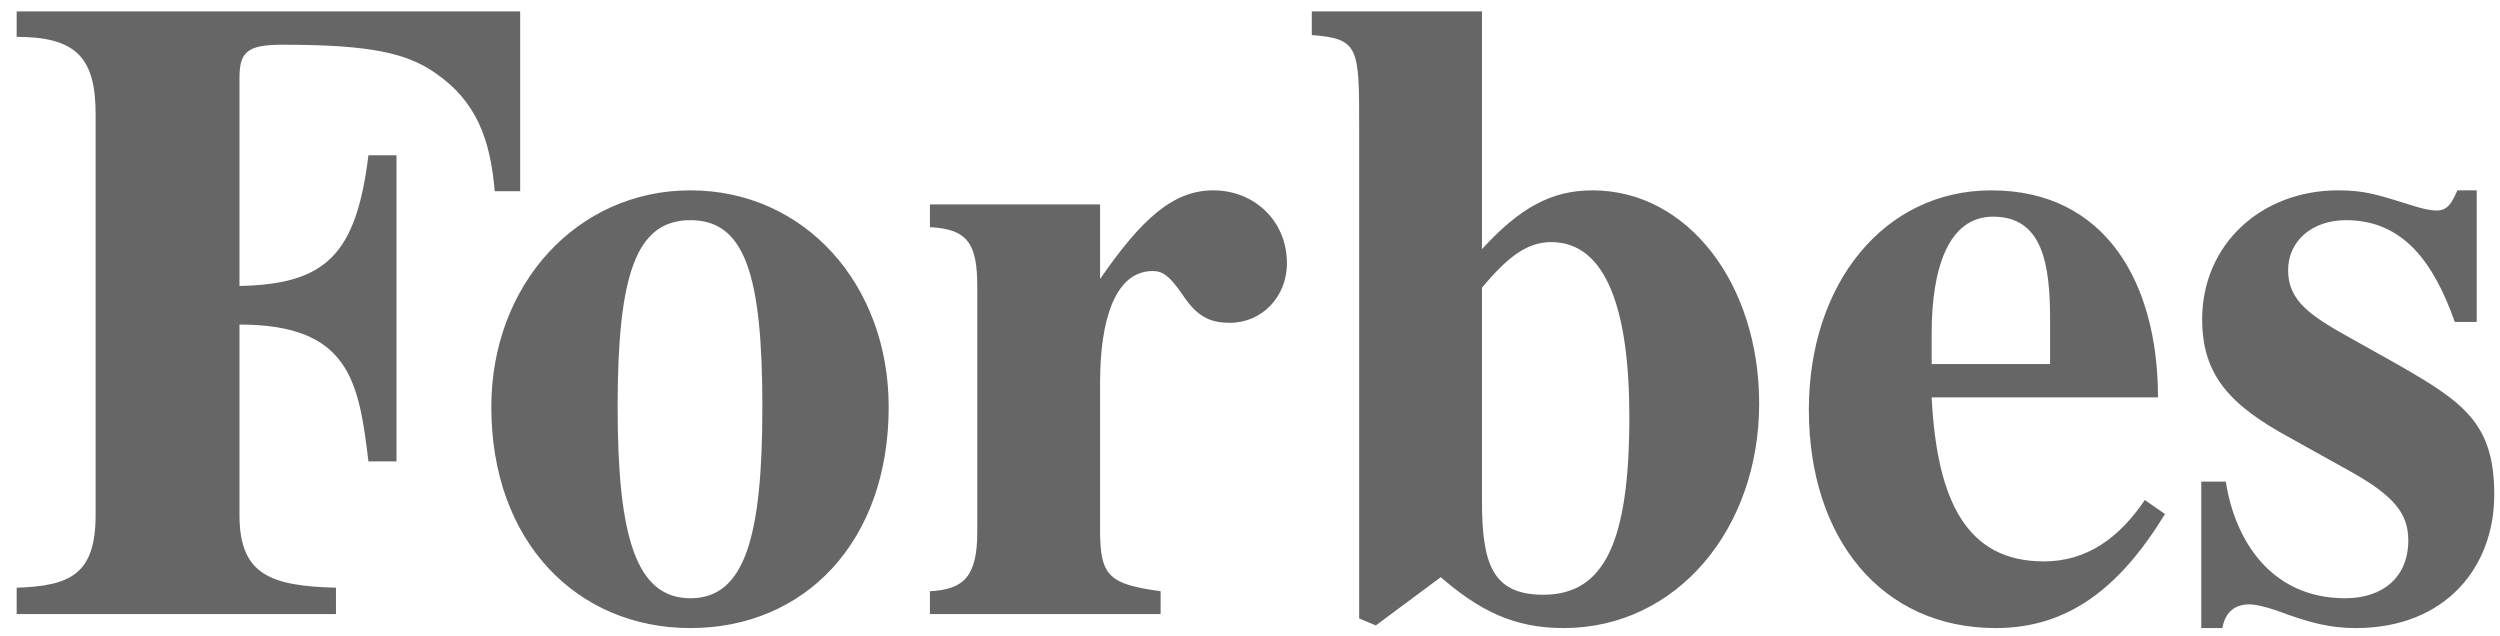 <svg width="114" height="29" viewBox="0 0 114 29" fill="none" xmlns="http://www.w3.org/2000/svg">
<path d="M23.72 8.72H22.56C22.36 6.4 21.76 4.64 19.84 3.32C18.56 2.44 16.96 2.04 12.92 2.04C11.32 2.04 10.92 2.32 10.92 3.56V13.04C14.84 12.96 16.24 11.64 16.8 7.08H18.08V21.04H16.8C16.36 17.36 15.92 14.8 10.92 14.8V23.48C10.92 26.2 12.32 26.72 15.32 26.8V28H0.76V26.8C3.24 26.72 4.36 26.16 4.36 23.48V5.2C4.36 2.64 3.48 1.68 0.76 1.68V0.52H23.72V8.72ZM40.524 18.56C40.524 24.72 36.684 28.64 31.484 28.64C26.324 28.64 22.404 24.72 22.404 18.56C22.404 12.96 26.324 8.68 31.484 8.68C36.684 8.68 40.524 12.96 40.524 18.56ZM34.764 18.56C34.764 12.52 33.964 10.04 31.484 10.04C29.004 10.04 28.164 12.52 28.164 18.56C28.164 24.48 29.004 27.28 31.484 27.28C33.964 27.28 34.764 24.48 34.764 18.56ZM58.684 12C58.684 13.56 57.524 14.72 56.084 14.72C55.124 14.72 54.564 14.4 53.924 13.44C53.324 12.56 53.004 12.36 52.564 12.36C50.844 12.36 50.164 14.6 50.164 17.44V24.24C50.164 26.32 50.644 26.64 52.924 26.96V28H42.404V26.96C43.964 26.88 44.564 26.28 44.564 24.24V13.08C44.564 11.16 44.164 10.44 42.404 10.36V9.32H50.164V12.72C52.044 10 53.484 8.68 55.324 8.68C57.204 8.68 58.684 10.08 58.684 12ZM80.218 18.4C80.218 24.12 76.458 28.64 71.298 28.64C68.978 28.64 67.418 27.8 65.698 26.32L62.738 28.52L61.978 28.2V5.84C61.978 2.16 61.978 1.76 59.818 1.6V0.52H67.578V11.36C69.298 9.48 70.738 8.68 72.618 8.68C76.978 8.68 80.218 12.96 80.218 18.4ZM74.298 19C74.298 14.16 73.258 11.04 70.738 11.04C69.658 11.04 68.778 11.68 67.578 13.12V22.84C67.578 25.72 68.058 27.12 70.378 27.12C73.178 27.12 74.298 24.68 74.298 19ZM98.724 23.44C96.644 26.84 94.284 28.64 91.004 28.64C85.804 28.64 82.484 24.56 82.484 18.68C82.484 12.92 85.924 8.68 90.804 8.68C96.004 8.68 98.404 12.88 98.404 18.12H88.084C88.324 22.92 89.724 25.6 93.204 25.6C95.164 25.6 96.644 24.52 97.804 22.8L98.724 23.44ZM93.484 16.6V14.6C93.484 12.08 93.164 9.88 90.884 9.88C88.844 9.88 88.084 12.24 88.084 15.2V16.6H93.484ZM113.738 22.56C113.738 25.84 111.538 28.64 107.418 28.64C106.258 28.64 105.298 28.4 103.818 27.84C103.218 27.64 102.818 27.56 102.578 27.56C101.818 27.56 101.458 28 101.338 28.64H100.378V21.96H101.498C101.898 24.6 103.538 27.28 106.938 27.28C108.658 27.28 109.818 26.32 109.818 24.64C109.818 23.4 109.138 22.6 107.218 21.52L104.418 19.96C101.698 18.48 100.418 17.12 100.418 14.56C100.418 11.16 103.098 8.68 106.618 8.68C107.858 8.68 108.418 8.88 110.098 9.4C110.458 9.52 110.858 9.6 111.098 9.6C111.578 9.6 111.778 9.32 112.058 8.68H112.938V14.68H111.938C110.978 11.96 109.578 10.04 106.978 10.04C105.418 10.04 104.338 11 104.338 12.32C104.338 13.72 105.338 14.4 107.298 15.48L109.298 16.6C112.378 18.36 113.738 19.32 113.738 22.56Z" fill="#666666"/>
</svg>
